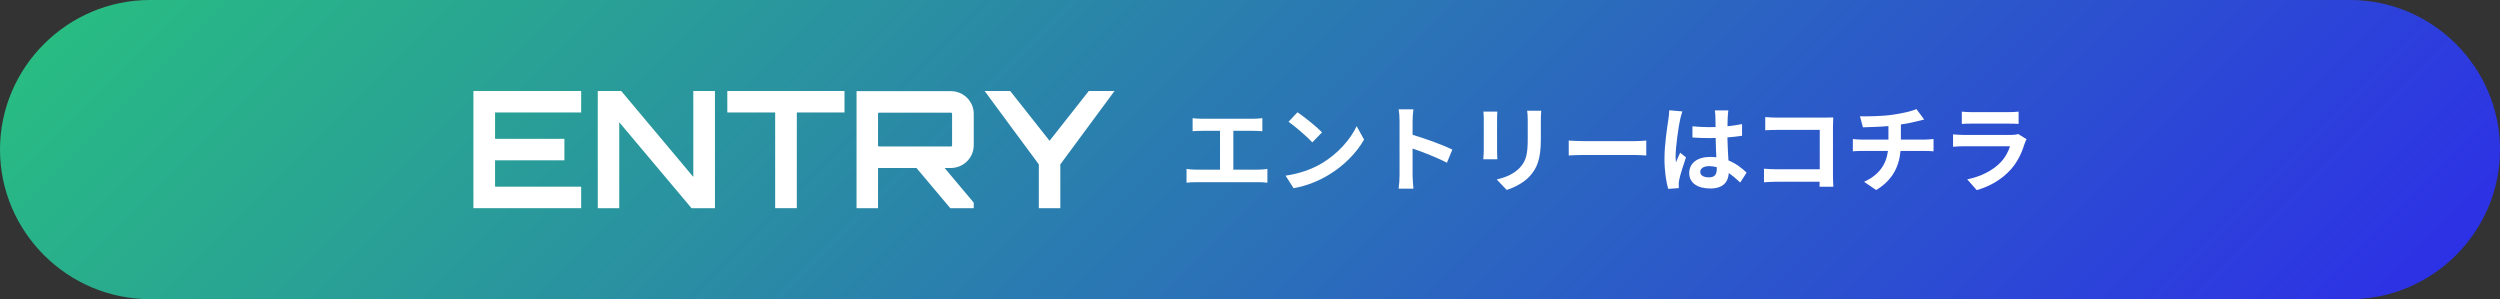 <?xml version="1.0" encoding="UTF-8"?>
<svg xmlns="http://www.w3.org/2000/svg" xmlns:xlink="http://www.w3.org/1999/xlink" id="_レイヤー_2" viewBox="0 0 1500 179.5">
  <rect x="0" y="0" width="1500" height="179.5" fill="#333333" stroke="none"/>
  <defs>
    <style>.cls-1{fill:#fff;}.cls-2{fill:url(#_名称未設定グラデーション_18);}</style>
    <linearGradient id="_名称未設定グラデーション_18" x1="356.53" y1="-303.72" x2="1143.47" y2="483.22" gradientUnits="userSpaceOnUse">
      <stop offset="0" stop-color="#28bc82"></stop>
      <stop offset="1" stop-color="#2d31e6"></stop>
    </linearGradient>
  </defs>
  <g id="_レイヤー_1-2">
    <path class="cls-2" d="m1500,89.75c0,49.36-40.5,89.75-90,89.75H90C40.5,179.5,0,139.11,0,89.75S40.5,0,90,0h1320c49.5,0,90,40.39,90,89.75Z"></path>
    <path class="cls-1" d="m348.7,67.48h-51.66v15.82h41.6v12.89h-41.6v15.82h51.66v12.89h-64.65V54.59h64.65v12.89Z"></path>
    <path class="cls-1" d="m415.98,54.59h12.99v70.31h-14.06l-43.36-51.56v51.56h-12.89V54.59h14.06l43.26,51.56v-51.56Z"></path>
    <path class="cls-1" d="m506.7,54.59v12.89h-28.61v57.42h-12.99v-57.42h-28.71v-12.89h70.31Z"></path>
    <path class="cls-1" d="m584.24,87.21c0,7.42-6.15,13.57-13.67,13.57h-3.81l17.48,20.8v3.32h-14.06l-20.31-24.12h-23.05v24.12h-12.89V54.69h56.64c7.52,0,13.67,6.15,13.67,13.57v18.95Zm-13.67.68c.39,0,.68-.29.68-.68v-18.95c0-.39-.29-.68-.68-.68h-43.07c-.39,0-.68.29-.68.68v18.95c0,.39.29.68.68.68h43.07Z"></path>
    <path class="cls-1" d="m668.71,54.59l-32.52,44.04v26.27h-12.89v-26.27c-10.25-13.96-22.36-30.08-32.52-44.04h15.33l23.63,29.88,23.54-29.88h15.43Z"></path>
    <path class="cls-1" d="m755.13,101.79c2.05,0,3.88-.23,5.31-.46v8.28c-1.6-.23-4-.29-5.31-.29h-37.62c-1.71,0-3.71.06-5.59.29v-8.28c1.77.34,3.82.46,5.59.46h14.5v-23.29h-11.02c-1.54,0-4,.11-5.42.23v-7.82c1.48.23,3.82.34,5.42.34h31.05c1.71,0,3.71-.17,5.37-.34v7.82c-1.71-.11-3.71-.23-5.37-.23h-12.04v23.29h15.13Z"></path>
    <path class="cls-1" d="m793.21,97.91c9.7-5.77,17.18-14.5,20.78-22.21l4.45,8.05c-4.34,7.71-11.93,15.58-21.12,21.12-5.77,3.48-13.13,6.68-21.18,8.05l-4.79-7.53c8.9-1.26,16.33-4.17,21.86-7.48Zm0-18.5l-5.82,5.99c-2.97-3.2-10.1-9.42-14.27-12.33l5.37-5.71c4,2.68,11.42,8.62,14.73,12.04Z"></path>
    <path class="cls-1" d="m868.16,97.63c-5.88-3.08-14.44-6.39-20.61-8.51v16.15c0,1.66.29,5.65.51,7.93h-8.9c.34-2.23.57-5.65.57-7.93v-32.77c0-2.06-.17-4.91-.57-6.91h8.9c-.23,2-.51,4.51-.51,6.91v8.39c7.65,2.23,18.61,6.28,23.86,8.85l-3.25,7.88Z"></path>
    <path class="cls-1" d="m898.42,66.97c-.11,1.26-.17,2.51-.17,4.34v19.29c0,1.43.06,3.65.17,4.97h-8.45c.06-1.08.29-3.31.29-5.02v-19.24c0-1.08-.06-3.08-.23-4.34h8.39Zm26.32-.51c-.11,1.6-.23,3.42-.23,5.71v11.3c0,12.27-2.4,17.52-6.62,22.21-3.77,4.17-9.7,6.96-13.87,8.28l-5.99-6.28c5.71-1.31,10.5-3.48,13.99-7.19,3.88-4.28,4.62-8.56,4.62-17.47v-10.85c0-2.28-.11-4.11-.34-5.71h8.45Z"></path>
    <path class="cls-1" d="m941.24,84.33c2.05.17,6.22.34,9.19.34h30.65c2.63,0,5.19-.23,6.68-.34v8.96c-1.37-.06-4.28-.29-6.68-.29h-30.65c-3.25,0-7.08.11-9.19.29v-8.96Z"></path>
    <path class="cls-1" d="m1009.41,66.86c-.46,1.14-1.14,4-1.37,5.02-.86,3.77-2.68,16.21-2.68,21.86,0,1.14.06,2.51.23,3.65.74-2,1.66-3.88,2.51-5.77l3.48,2.8c-1.6,4.62-3.42,10.39-4.05,13.47-.17.8-.34,2-.29,2.63,0,.57,0,1.54.06,2.34l-6.39.46c-1.14-3.94-2.23-10.39-2.23-18.04,0-8.56,1.66-19.24,2.34-23.58.23-1.6.51-3.77.51-5.54l7.88.69Zm34.71,42.64c-2.34-2.23-4.62-4.11-6.85-5.65-.34,5.37-3.42,9.25-11.07,9.25s-12.67-3.31-12.67-9.25,4.85-9.7,12.56-9.7c1.31,0,2.57.06,3.71.23-.17-3.48-.34-7.59-.4-11.59-1.37.06-2.74.06-4.05.06-3.31,0-6.51-.11-9.88-.34v-6.74c3.25.34,6.51.51,9.88.51,1.31,0,2.68,0,4-.06-.06-2.8-.06-5.08-.11-6.28,0-.86-.17-2.57-.34-3.71h8.11c-.17,1.08-.29,2.45-.34,3.65-.06,1.26-.17,3.37-.17,5.88,3.08-.34,6.05-.74,8.73-1.31v7.02c-2.74.4-5.71.74-8.79.97.11,5.48.4,9.99.63,13.81,4.74,1.94,8.28,4.85,10.9,7.31l-3.82,5.94Zm-14.04-9.19c-1.48-.4-3.03-.63-4.57-.63-3.2,0-5.37,1.31-5.37,3.43,0,2.28,2.28,3.31,5.25,3.31,3.48,0,4.68-1.83,4.68-5.14v-.97Z"></path>
    <path class="cls-1" d="m1091.72,112.01c.06-.91.06-1.88.06-2.97h-26.03c-2.23,0-5.48.17-7.36.34v-8.16c2,.17,4.57.34,7.14.34h26.32v-23.63h-25.63c-2.4,0-5.48.11-7.08.23v-7.93c2.11.23,5.08.34,7.08.34h28.71c1.66,0,4.05-.06,5.02-.11-.06,1.31-.17,3.6-.17,5.25v29.57c0,2,.11,5.02.23,6.74h-8.28Z"></path>
    <path class="cls-1" d="m1154.92,83.76c1.2,0,3.94-.23,5.2-.34v7.36c-1.54-.11-3.48-.23-5.02-.23h-14.79c-.86,9.59-4.97,17.7-14.61,23.46l-7.25-4.91c8.68-4,13.24-10.1,14.33-18.55h-15.7c-1.77,0-3.88.11-5.37.23v-7.36c1.54.17,3.48.34,5.25.34h16.1v-8.11c-5.48.46-11.47.63-15.3.74l-1.77-6.62c4.34.11,13.19,0,19.47-.91,5.71-.8,11.53-2.11,14.38-3.43l4.68,6.28c-1.94.46-3.42.86-4.4,1.08-2.8.74-6.17,1.37-9.59,1.88v9.08h14.38Z"></path>
    <path class="cls-1" d="m1215.95,83.53c-.4.74-.86,1.77-1.08,2.4-1.71,5.54-4.17,11.07-8.45,15.81-5.77,6.39-13.07,10.27-20.38,12.33l-5.71-6.45c8.62-1.77,15.47-5.54,19.81-9.99,3.08-3.14,4.85-6.68,5.88-9.88h-27.57c-1.37,0-4.22.06-6.62.29v-7.42c2.4.23,4.85.34,6.62.34h28.26c1.83,0,3.37-.23,4.17-.57l5.08,3.14Zm-38.87-16.55c1.6.23,4,.29,5.94.29h21.98c1.77,0,4.57-.06,6.17-.29v7.36c-1.54-.11-4.22-.17-6.28-.17h-21.86c-1.83,0-4.28.06-5.94.17v-7.36Z"></path>
  </g>
</svg>
